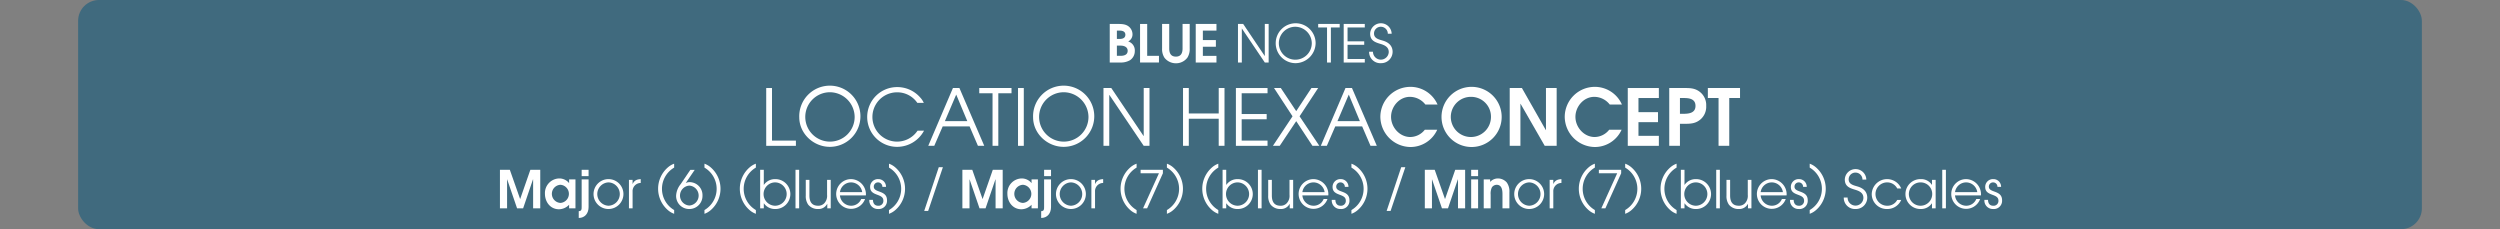 <svg id="Calque_1" data-name="Calque 1" xmlns="http://www.w3.org/2000/svg" viewBox="0 0 960 88">
  <rect x="0" y="0" width="960" height="88" fill="#808080" stroke="none"/>
  <defs>
    <style>
      .cls-1, .cls-3 {
        fill: #fff;
      }

      .cls-1 {
        opacity: 0;
      }

      .cls-2 {
        fill: #00557c;
        opacity: 0.5;
      }
    </style>
  </defs>
  <title>blue_location_concept_hexa_title_notes_understand</title>
  <rect class="cls-1" width="960" height="88"/>
  <rect class="cls-2" x="30" width="900" height="88" rx="8" ry="8"/>
  <g>
    <path class="cls-3" d="M294.227,72V49.8h2.22V69.99h9.18V72Z" transform="translate(0 -16)"/>
    <path class="cls-3" d="M318.646,72.39c-6.21,0-11.729-5.04-11.729-11.37a11.749,11.749,0,1,1,11.729,11.37Zm0-20.969a9.48,9.48,0,1,0,9.54,9.51A9.57,9.57,0,0,0,318.646,51.421Z" transform="translate(0 -16)"/>
    <path class="cls-3" d="M344.6,72.39a11.475,11.475,0,1,1-.03-22.949,11.655,11.655,0,0,1,8.759,3.96,7.587,7.587,0,0,1,1.41,2.1h-2.49a9.3,9.3,0,0,0-7.71-4.05,9.465,9.465,0,1,0,7.8,14.729h2.49A11.735,11.735,0,0,1,344.6,72.39Z" transform="translate(0 -16)"/>
    <path class="cls-3" d="M375.525,72l-3.21-7.47H362L358.756,72h-2.31l9.48-22.2h2.49l9.54,22.2Zm-8.34-19.679-4.35,10.2h8.61Z" transform="translate(0 -16)"/>
    <path class="cls-3" d="M383.355,51.811V72h-2.22V51.811h-5.1V49.8h12.389v2.01Z" transform="translate(0 -16)"/>
    <path class="cls-3" d="M390.916,72V49.8h2.22V72Z" transform="translate(0 -16)"/>
    <path class="cls-3" d="M408.436,72.39c-6.21,0-11.729-5.04-11.729-11.37a11.749,11.749,0,1,1,11.729,11.37Zm0-20.969a9.48,9.48,0,1,0,9.54,9.51A9.57,9.57,0,0,0,408.436,51.421Z" transform="translate(0 -16)"/>
    <path class="cls-3" d="M439.185,72,426.015,52.471h-.06V72h-2.22V49.8h3L439.125,68.22h.06V49.8h2.22V72Z" transform="translate(0 -16)"/>
    <path class="cls-3" d="M467.984,72V61.59H456.5V72h-2.22V49.8h2.22v9.78h11.489V49.8h2.221V72Z" transform="translate(0 -16)"/>
    <path class="cls-3" d="M474.585,72V49.8h12.149v2.01H476.8v7.979h9.6V61.8h-9.6v8.19h9.93V72Z" transform="translate(0 -16)"/>
    <path class="cls-3" d="M503.984,72l-6.239-9.479L491.415,72H488.8l7.53-11.339L489.226,49.8h2.609l5.91,8.88,5.85-8.88h2.58l-7.14,10.86L506.624,72Z" transform="translate(0 -16)"/>
    <path class="cls-3" d="M526.273,72l-3.209-7.47h-10.32L509.5,72h-2.311l9.479-22.2h2.49L528.7,72Zm-8.339-19.679-4.351,10.2h8.61Z" transform="translate(0 -16)"/>
    <path class="cls-3" d="M547.334,56.131a7.564,7.564,0,0,0-5.94-2.94c-4.079,0-7.229,3.75-7.229,7.68,0,3.99,3.27,7.74,7.38,7.74a7.169,7.169,0,0,0,5.58-2.79h4.77a11.277,11.277,0,0,1-10.26,6.63,11.7,11.7,0,0,1-11.579-11.64,11.562,11.562,0,0,1,11.489-11.459,11.372,11.372,0,0,1,10.47,6.78Z" transform="translate(0 -16)"/>
    <path class="cls-3" d="M565.034,72.45a11.55,11.55,0,1,1,11.609-11.49A11.555,11.555,0,0,1,565.034,72.45Zm0-19.259a7.713,7.713,0,1,0,7.5,7.74A7.613,7.613,0,0,0,565.034,53.191Z" transform="translate(0 -16)"/>
    <path class="cls-3" d="M593.174,72,583.9,55.861h-.06V72h-4.11V49.8h4.68l9.18,16.14h.061V49.8h4.109V72Z" transform="translate(0 -16)"/>
    <path class="cls-3" d="M618.134,56.131a7.564,7.564,0,0,0-5.94-2.94c-4.079,0-7.229,3.75-7.229,7.68,0,3.99,3.27,7.74,7.38,7.74a7.169,7.169,0,0,0,5.58-2.79h4.77a11.277,11.277,0,0,1-10.26,6.63,11.7,11.7,0,0,1-11.579-11.64,11.562,11.562,0,0,1,11.489-11.459,11.372,11.372,0,0,1,10.47,6.78Z" transform="translate(0 -16)"/>
    <path class="cls-3" d="M625.064,72V49.8H637v3.84h-7.83v5.43h7.5v3.84h-7.5v5.25H637V72Z" transform="translate(0 -16)"/>
    <path class="cls-3" d="M653.083,61.771c-1.92,1.68-3.81,1.77-6.239,1.77H645.1V72h-4.11V49.8h5.851c2.43,0,4.319.09,6.239,1.77a6.4,6.4,0,0,1,2.1,5.1A6.4,6.4,0,0,1,653.083,61.771Zm-6.51-8.13H645.1V59.7h1.32c2.13,0,4.649-.3,4.649-3.03C651.073,53.971,648.7,53.641,646.573,53.641Z" transform="translate(0 -16)"/>
    <path class="cls-3" d="M664.033,53.641V72h-4.109V53.641h-4.11V49.8h12.359v3.84Z" transform="translate(0 -16)"/>
  </g>
  <g>
    <path class="cls-3" d="M433.923,39.12A7,7,0,0,1,430.1,40h-3.961V25.2h3.2c1.52,0,3.081.06,4.281,1.14a3.843,3.843,0,0,1,1.26,2.761,3.024,3.024,0,0,1-1.66,2.821,3.557,3.557,0,0,1,2.541,3.681A4.169,4.169,0,0,1,433.923,39.12Zm-3.9-11.362h-1.14v3.2h1.04c1.06,0,2.22-.3,2.22-1.6C432.142,28.118,431.082,27.757,430.022,27.757Zm.3,5.761h-1.44v3.921h1.38c1.3,0,2.761-.34,2.761-1.94C433.022,34,431.6,33.519,430.322,33.519Z" transform="translate(0 -16)"/>
    <path class="cls-3" d="M437.781,40V25.2h2.74V37.439h4.521V40Z" transform="translate(0 -16)"/>
    <path class="cls-3" d="M455.982,38.1a5.43,5.43,0,0,1-4.421,2.2,5.544,5.544,0,0,1-4.4-2.121,6.049,6.049,0,0,1-.92-3.581V25.2h2.741v9.4c0,1.721.56,3.141,2.561,3.141s2.561-1.42,2.561-3.141V25.2h2.74v9.4A6.127,6.127,0,0,1,455.982,38.1Z" transform="translate(0 -16)"/>
    <path class="cls-3" d="M459.161,40V25.2h7.962v2.561H461.9v3.621h5v2.561h-5v3.5h5.222V40Z" transform="translate(0 -16)"/>
    <path class="cls-3" d="M485.683,40,476.9,26.977h-.04V40h-1.479V25.2h2l8.262,12.283h.04V25.2h1.48V40Z" transform="translate(0 -16)"/>
    <path class="cls-3" d="M497.361,40.26A7.664,7.664,0,1,1,505.2,32.6,7.8,7.8,0,0,1,497.361,40.26Zm0-13.983a6.322,6.322,0,1,0,6.361,6.342A6.382,6.382,0,0,0,497.361,26.277Z" transform="translate(0 -16)"/>
    <path class="cls-3" d="M511.061,26.537V40h-1.48V26.537h-3.4V25.2h8.262v1.34Z" transform="translate(0 -16)"/>
    <path class="cls-3" d="M515.979,40V25.2h8.1v1.34H517.46v5.321h6.4V33.2h-6.4V38.66h6.621V40Z" transform="translate(0 -16)"/>
    <path class="cls-3" d="M530.3,40.26a4.308,4.308,0,0,1-4.562-4.4h1.48a3.032,3.032,0,0,0,6.062.12c0-2-1.681-2.681-3.3-3.161-2.1-.62-3.841-1.34-3.841-3.9a4.133,4.133,0,0,1,8.262.04h-1.48a2.669,2.669,0,0,0-2.62-2.681,2.585,2.585,0,0,0-2.681,2.581c0,1.98,2.021,2.321,3.521,2.781,2.121.64,3.621,1.98,3.621,4.281A4.377,4.377,0,0,1,530.3,40.26Z" transform="translate(0 -16)"/>
  </g>
  <g>
    <path class="cls-3" d="M204.719,96V84.9h-.06L200.878,96h-2.32l-3.8-11.1h-.04V96h-2.741V81.2h3.8l3.941,11.2h.04l3.9-11.2h3.8V96Z" transform="translate(0 -16)"/>
    <path class="cls-3" d="M218.538,96V94.62a5.479,5.479,0,0,1-3.881,1.74c-3.341,0-5.4-2.82-5.4-5.981a5.619,5.619,0,0,1,5.561-5.861,4.9,4.9,0,0,1,3.281,1.32,3,3,0,0,1,.4.46h.04V84.9h2.44V96Zm-3.321-9.042a3.486,3.486,0,0,0,0,6.962,3.49,3.49,0,0,0,0-6.962Z" transform="translate(0 -16)"/>
    <path class="cls-3" d="M222.235,99.7V97.1c1.1-.1,1.121-.62,1.121-1.641V84.9h2.661V95.521C226.017,97.841,224.676,99.681,222.235,99.7Zm1.121-16.063V81.2h2.661v2.44Z" transform="translate(0 -16)"/>
    <path class="cls-3" d="M233.657,96.261A5.741,5.741,0,1,1,239.4,90.52,5.756,5.756,0,0,1,233.657,96.261Zm.02-10.223a4.484,4.484,0,0,0,0,8.962,4.484,4.484,0,0,0,0-8.962Z" transform="translate(0 -16)"/>
    <path class="cls-3" d="M242.916,89.6V96h-1.4V85.058h1.4v1.581h.04c.6-1.4,1.66-1.761,3.081-1.86v1.479A3.14,3.14,0,0,0,242.916,89.6Z" transform="translate(0 -16)"/>
    <path class="cls-3" d="M256.376,96.6a10.84,10.84,0,0,1,0-16.243,7.434,7.434,0,0,1,2.5-1.5v1.5a9.438,9.438,0,0,0,0,16.3V98.1A7.453,7.453,0,0,1,256.376,96.6Z" transform="translate(0 -16)"/>
    <path class="cls-3" d="M264.7,96.261A4.994,4.994,0,0,1,259.635,91a7.67,7.67,0,0,1,1.78-4.341l3.681-5.441h1.68l-3.421,5.021.04.02a3.263,3.263,0,0,1,1.38-.319,4.98,4.98,0,0,1,4.981,5.141A5.032,5.032,0,0,1,264.7,96.261Zm0-8.982a3.829,3.829,0,0,0,0,7.642,3.829,3.829,0,0,0,0-7.642Z" transform="translate(0 -16)"/>
    <path class="cls-3" d="M273.015,96.6a7.458,7.458,0,0,1-2.5,1.5v-1.44a9.439,9.439,0,0,0,0-16.3v-1.5a7.439,7.439,0,0,1,2.5,1.5,10.84,10.84,0,0,1,0,16.243Z" transform="translate(0 -16)"/>
    <path class="cls-3" d="M287.755,96.6a10.84,10.84,0,0,1,0-16.243,7.434,7.434,0,0,1,2.5-1.5v1.5a9.438,9.438,0,0,0,0,16.3V98.1A7.453,7.453,0,0,1,287.755,96.6Z" transform="translate(0 -16)"/>
    <path class="cls-3" d="M297.6,96.261a5.118,5.118,0,0,1-4.261-2.181h-.04V96h-1.4V81.2h1.4v5.781h.04a5.136,5.136,0,0,1,4.261-2.2,5.743,5.743,0,1,1,0,11.482Zm0-10.223a4.482,4.482,0,0,0,0,8.962,4.481,4.481,0,1,0,0-8.962Z" transform="translate(0 -16)"/>
    <path class="cls-3" d="M305.474,96V81.2h1.4V96Z" transform="translate(0 -16)"/>
    <path class="cls-3" d="M317.676,96V94.3h-.04a3.731,3.731,0,0,1-3.5,1.961,4.714,4.714,0,0,1-3.761-1.641,5.594,5.594,0,0,1-.96-3.521V85.058h1.4v6.021c0,2.261.82,3.921,3.321,3.921a3.133,3.133,0,0,0,2.32-.88,4.115,4.115,0,0,0,1.14-3.281V85.058H319V96Z" transform="translate(0 -16)"/>
    <path class="cls-3" d="M332.5,91.039h-9.962A4.334,4.334,0,0,0,326.775,95a4.137,4.137,0,0,0,3.921-2.58h1.48a5.71,5.71,0,1,1-5.4-7.642,5.831,5.831,0,0,1,5.741,5.86C332.516,90.779,332.5,90.9,332.5,91.039Zm-5.7-5a4.325,4.325,0,0,0-4.261,3.741h8.542A4.346,4.346,0,0,0,326.795,86.038Z" transform="translate(0 -16)"/>
    <path class="cls-3" d="M337.174,96.261a3.252,3.252,0,0,1-3.361-3.381v-.12h1.4c.02,1.26.62,2.24,1.96,2.24a1.841,1.841,0,0,0,2.041-1.96c0-2.9-5.081-1.561-5.081-5.222a2.974,2.974,0,0,1,3.121-3.04,2.938,2.938,0,0,1,2.98,2.98h-1.4a1.666,1.666,0,0,0-1.64-1.721,1.615,1.615,0,0,0-1.66,1.641c0,2.5,5.081,1.2,5.081,5.241A3.157,3.157,0,0,1,337.174,96.261Z" transform="translate(0 -16)"/>
    <path class="cls-3" d="M343.874,96.6a7.458,7.458,0,0,1-2.5,1.5v-1.44a9.439,9.439,0,0,0,0-16.3v-1.5a7.439,7.439,0,0,1,2.5,1.5,10.84,10.84,0,0,1,0,16.243Z" transform="translate(0 -16)"/>
    <path class="cls-3" d="M356.413,97h-1.52l5.6-16.8h1.58Z" transform="translate(0 -16)"/>
    <path class="cls-3" d="M382.3,96V84.9h-.06L378.455,96h-2.32l-3.8-11.1h-.04V96h-2.741V81.2h3.8l3.941,11.2h.04l3.9-11.2h3.8V96Z" transform="translate(0 -16)"/>
    <path class="cls-3" d="M396.115,96V94.62a5.479,5.479,0,0,1-3.881,1.74c-3.341,0-5.4-2.82-5.4-5.981a5.619,5.619,0,0,1,5.561-5.861,4.9,4.9,0,0,1,3.281,1.32,3,3,0,0,1,.4.46h.04V84.9h2.44V96Zm-3.321-9.042a3.486,3.486,0,0,0,0,6.962,3.49,3.49,0,0,0,0-6.962Z" transform="translate(0 -16)"/>
    <path class="cls-3" d="M399.813,99.7V97.1c1.1-.1,1.12-.62,1.12-1.641V84.9h2.661V95.521C403.593,97.841,402.253,99.681,399.813,99.7Zm1.12-16.063V81.2h2.661v2.44Z" transform="translate(0 -16)"/>
    <path class="cls-3" d="M411.233,96.261a5.741,5.741,0,1,1,5.741-5.741A5.756,5.756,0,0,1,411.233,96.261Zm.02-10.223a4.484,4.484,0,0,0,0,8.962,4.484,4.484,0,0,0,0-8.962Z" transform="translate(0 -16)"/>
    <path class="cls-3" d="M420.493,89.6V96h-1.4V85.058h1.4v1.581h.04c.6-1.4,1.66-1.761,3.081-1.86v1.479A3.14,3.14,0,0,0,420.493,89.6Z" transform="translate(0 -16)"/>
    <path class="cls-3" d="M433.953,96.6a10.84,10.84,0,0,1,0-16.243,7.434,7.434,0,0,1,2.5-1.5v1.5a9.438,9.438,0,0,0,0,16.3V98.1A7.453,7.453,0,0,1,433.953,96.6Z" transform="translate(0 -16)"/>
    <path class="cls-3" d="M440.492,96h-1.56l6.1-13.463h-7.042V81.2h8.562v1.34Z" transform="translate(0 -16)"/>
    <path class="cls-3" d="M450.592,96.6a7.462,7.462,0,0,1-2.5,1.5v-1.44a9.439,9.439,0,0,0,0-16.3v-1.5a7.444,7.444,0,0,1,2.5,1.5,10.841,10.841,0,0,1,0,16.243Z" transform="translate(0 -16)"/>
    <path class="cls-3" d="M465.332,96.6a10.839,10.839,0,0,1,0-16.243,7.437,7.437,0,0,1,2.5-1.5v1.5a9.439,9.439,0,0,0,0,16.3V98.1A7.456,7.456,0,0,1,465.332,96.6Z" transform="translate(0 -16)"/>
    <path class="cls-3" d="M475.172,96.261a5.118,5.118,0,0,1-4.261-2.181h-.04V96h-1.4V81.2h1.4v5.781h.04a5.135,5.135,0,0,1,4.261-2.2,5.743,5.743,0,1,1,0,11.482Zm0-10.223a4.482,4.482,0,0,0,0,8.962,4.481,4.481,0,0,0,0-8.962Z" transform="translate(0 -16)"/>
    <path class="cls-3" d="M483.051,96V81.2h1.4V96Z" transform="translate(0 -16)"/>
    <path class="cls-3" d="M495.252,96V94.3h-.04a3.73,3.73,0,0,1-3.5,1.961,4.713,4.713,0,0,1-3.761-1.641,5.6,5.6,0,0,1-.961-3.521V85.058h1.4v6.021c0,2.261.82,3.921,3.321,3.921a3.134,3.134,0,0,0,2.32-.88,4.117,4.117,0,0,0,1.14-3.281V85.058h1.4V96Z" transform="translate(0 -16)"/>
    <path class="cls-3" d="M510.072,91.039H500.11A4.335,4.335,0,0,0,504.352,95a4.137,4.137,0,0,0,3.921-2.58h1.48a5.71,5.71,0,1,1-5.4-7.642,5.832,5.832,0,0,1,5.741,5.86C510.093,90.779,510.072,90.9,510.072,91.039Zm-5.7-5a4.325,4.325,0,0,0-4.261,3.741h8.542A4.347,4.347,0,0,0,504.371,86.038Z" transform="translate(0 -16)"/>
    <path class="cls-3" d="M514.751,96.261a3.252,3.252,0,0,1-3.361-3.381v-.12h1.4c.021,1.26.62,2.24,1.961,2.24a1.841,1.841,0,0,0,2.04-1.96c0-2.9-5.081-1.561-5.081-5.222a2.974,2.974,0,0,1,3.121-3.04,2.938,2.938,0,0,1,2.98,2.98h-1.4a1.666,1.666,0,0,0-1.641-1.721,1.615,1.615,0,0,0-1.66,1.641c0,2.5,5.081,1.2,5.081,5.241A3.157,3.157,0,0,1,514.751,96.261Z" transform="translate(0 -16)"/>
    <path class="cls-3" d="M521.45,96.6a7.46,7.46,0,0,1-2.5,1.5v-1.44a9.439,9.439,0,0,0,0-16.3v-1.5a7.441,7.441,0,0,1,2.5,1.5,10.841,10.841,0,0,1,0,16.243Z" transform="translate(0 -16)"/>
    <path class="cls-3" d="M533.989,97h-1.52l5.6-16.8h1.58Z" transform="translate(0 -16)"/>
    <path class="cls-3" d="M559.872,96V84.9h-.061L556.031,96h-2.32l-3.8-11.1h-.04V96h-2.741V81.2h3.8l3.941,11.2h.04l3.9-11.2h3.8V96Z" transform="translate(0 -16)"/>
    <path class="cls-3" d="M564.929,83.638V81.2h2.661v2.44Zm0,12.362V84.9h2.661V96Z" transform="translate(0 -16)"/>
    <path class="cls-3" d="M576.95,96V90.52c0-1.541-.26-3.562-2.24-3.562a2.3,2.3,0,0,0-1.82.98,5.467,5.467,0,0,0-.48,2.78V96h-2.66V84.9h2.46v.961a4.06,4.06,0,0,1,3.041-1.341,4.54,4.54,0,0,1,3.341,1.541,5.857,5.857,0,0,1,1.021,3.78V96Z" transform="translate(0 -16)"/>
    <path class="cls-3" d="M587.21,96.261a5.741,5.741,0,1,1,5.741-5.741A5.756,5.756,0,0,1,587.21,96.261Zm.02-10.223a4.484,4.484,0,0,0,0,8.962,4.484,4.484,0,0,0,0-8.962Z" transform="translate(0 -16)"/>
    <path class="cls-3" d="M596.469,89.6V96h-1.4V85.058h1.4v1.581h.04c.6-1.4,1.66-1.761,3.081-1.86v1.479A3.14,3.14,0,0,0,596.469,89.6Z" transform="translate(0 -16)"/>
    <path class="cls-3" d="M609.929,96.6a10.841,10.841,0,0,1,0-16.243,7.432,7.432,0,0,1,2.5-1.5v1.5a9.438,9.438,0,0,0,0,16.3V98.1A7.45,7.45,0,0,1,609.929,96.6Z" transform="translate(0 -16)"/>
    <path class="cls-3" d="M616.469,96h-1.561l6.1-13.463h-7.042V81.2h8.563v1.34Z" transform="translate(0 -16)"/>
    <path class="cls-3" d="M626.568,96.6a7.46,7.46,0,0,1-2.5,1.5v-1.44a9.439,9.439,0,0,0,0-16.3v-1.5a7.441,7.441,0,0,1,2.5,1.5,10.841,10.841,0,0,1,0,16.243Z" transform="translate(0 -16)"/>
    <path class="cls-3" d="M641.309,96.6a10.839,10.839,0,0,1,0-16.243,7.437,7.437,0,0,1,2.5-1.5v1.5a9.439,9.439,0,0,0,0,16.3V98.1A7.456,7.456,0,0,1,641.309,96.6Z" transform="translate(0 -16)"/>
    <path class="cls-3" d="M651.148,96.261a5.118,5.118,0,0,1-4.261-2.181h-.04V96h-1.4V81.2h1.4v5.781h.04a5.135,5.135,0,0,1,4.261-2.2,5.743,5.743,0,1,1,0,11.482Zm0-10.223a4.482,4.482,0,0,0,0,8.962,4.481,4.481,0,0,0,0-8.962Z" transform="translate(0 -16)"/>
    <path class="cls-3" d="M659.027,96V81.2h1.4V96Z" transform="translate(0 -16)"/>
    <path class="cls-3" d="M671.229,96V94.3h-.04a3.73,3.73,0,0,1-3.5,1.961,4.713,4.713,0,0,1-3.761-1.641,5.6,5.6,0,0,1-.961-3.521V85.058h1.4v6.021c0,2.261.82,3.921,3.321,3.921a3.134,3.134,0,0,0,2.32-.88,4.117,4.117,0,0,0,1.14-3.281V85.058h1.4V96Z" transform="translate(0 -16)"/>
    <path class="cls-3" d="M686.049,91.039h-9.962A4.335,4.335,0,0,0,680.328,95a4.137,4.137,0,0,0,3.921-2.58h1.48a5.71,5.71,0,1,1-5.4-7.642,5.832,5.832,0,0,1,5.741,5.86C686.069,90.779,686.049,90.9,686.049,91.039Zm-5.7-5a4.325,4.325,0,0,0-4.261,3.741h8.542A4.347,4.347,0,0,0,680.348,86.038Z" transform="translate(0 -16)"/>
    <path class="cls-3" d="M690.728,96.261a3.252,3.252,0,0,1-3.361-3.381v-.12h1.4c.021,1.26.62,2.24,1.961,2.24a1.841,1.841,0,0,0,2.04-1.96c0-2.9-5.081-1.561-5.081-5.222a2.974,2.974,0,0,1,3.121-3.04,2.938,2.938,0,0,1,2.98,2.98h-1.4a1.666,1.666,0,0,0-1.641-1.721,1.615,1.615,0,0,0-1.66,1.641c0,2.5,5.081,1.2,5.081,5.241A3.157,3.157,0,0,1,690.728,96.261Z" transform="translate(0 -16)"/>
    <path class="cls-3" d="M697.427,96.6a7.46,7.46,0,0,1-2.5,1.5v-1.44a9.438,9.438,0,0,0,0-16.3v-1.5a7.441,7.441,0,0,1,2.5,1.5,10.841,10.841,0,0,1,0,16.243Z" transform="translate(0 -16)"/>
    <path class="cls-3" d="M712.566,96.261a4.308,4.308,0,0,1-4.561-4.4h1.48a3.031,3.031,0,0,0,6.061.12c0-2-1.68-2.681-3.3-3.161-2.1-.62-3.841-1.34-3.841-3.9a4.133,4.133,0,0,1,8.262.04h-1.479a2.669,2.669,0,0,0-2.621-2.681,2.585,2.585,0,0,0-2.681,2.58c0,1.98,2.021,2.321,3.521,2.781,2.121.64,3.621,1.98,3.621,4.28A4.377,4.377,0,0,1,712.566,96.261Z" transform="translate(0 -16)"/>
    <path class="cls-3" d="M724.627,96.261a5.756,5.756,0,0,1-5.881-5.722,5.9,5.9,0,0,1,11.322-2.181h-1.54a4.324,4.324,0,0,0-3.861-2.32,4.481,4.481,0,1,0,0,8.962,4.22,4.22,0,0,0,3.861-2.221h1.54A5.8,5.8,0,0,1,724.627,96.261Z" transform="translate(0 -16)"/>
    <path class="cls-3" d="M741.888,96V94.08h-.04a5.019,5.019,0,0,1-4.261,2.181,5.743,5.743,0,1,1,0-11.482,4.9,4.9,0,0,1,4.261,2.2h.04V85.058h1.4V96Zm-4.3-9.962a4.482,4.482,0,1,0,4.381,4.5A4.432,4.432,0,0,0,737.587,86.038Z" transform="translate(0 -16)"/>
    <path class="cls-3" d="M745.825,96V81.2h1.4V96Z" transform="translate(0 -16)"/>
    <path class="cls-3" d="M760.688,91.039h-9.962A4.335,4.335,0,0,0,754.967,95a4.137,4.137,0,0,0,3.921-2.58h1.48a5.71,5.71,0,1,1-5.4-7.642,5.832,5.832,0,0,1,5.741,5.86C760.708,90.779,760.688,90.9,760.688,91.039Zm-5.7-5a4.327,4.327,0,0,0-4.261,3.741h8.542A4.346,4.346,0,0,0,754.986,86.038Z" transform="translate(0 -16)"/>
    <path class="cls-3" d="M765.365,96.261A3.252,3.252,0,0,1,762,92.88v-.12h1.4c.02,1.26.62,2.24,1.96,2.24a1.841,1.841,0,0,0,2.04-1.96c0-2.9-5.081-1.561-5.081-5.222a2.974,2.974,0,0,1,3.121-3.04,2.937,2.937,0,0,1,2.98,2.98h-1.4a1.666,1.666,0,0,0-1.641-1.721,1.615,1.615,0,0,0-1.66,1.641c0,2.5,5.081,1.2,5.081,5.241A3.157,3.157,0,0,1,765.365,96.261Z" transform="translate(0 -16)"/>
  </g>
</svg>
